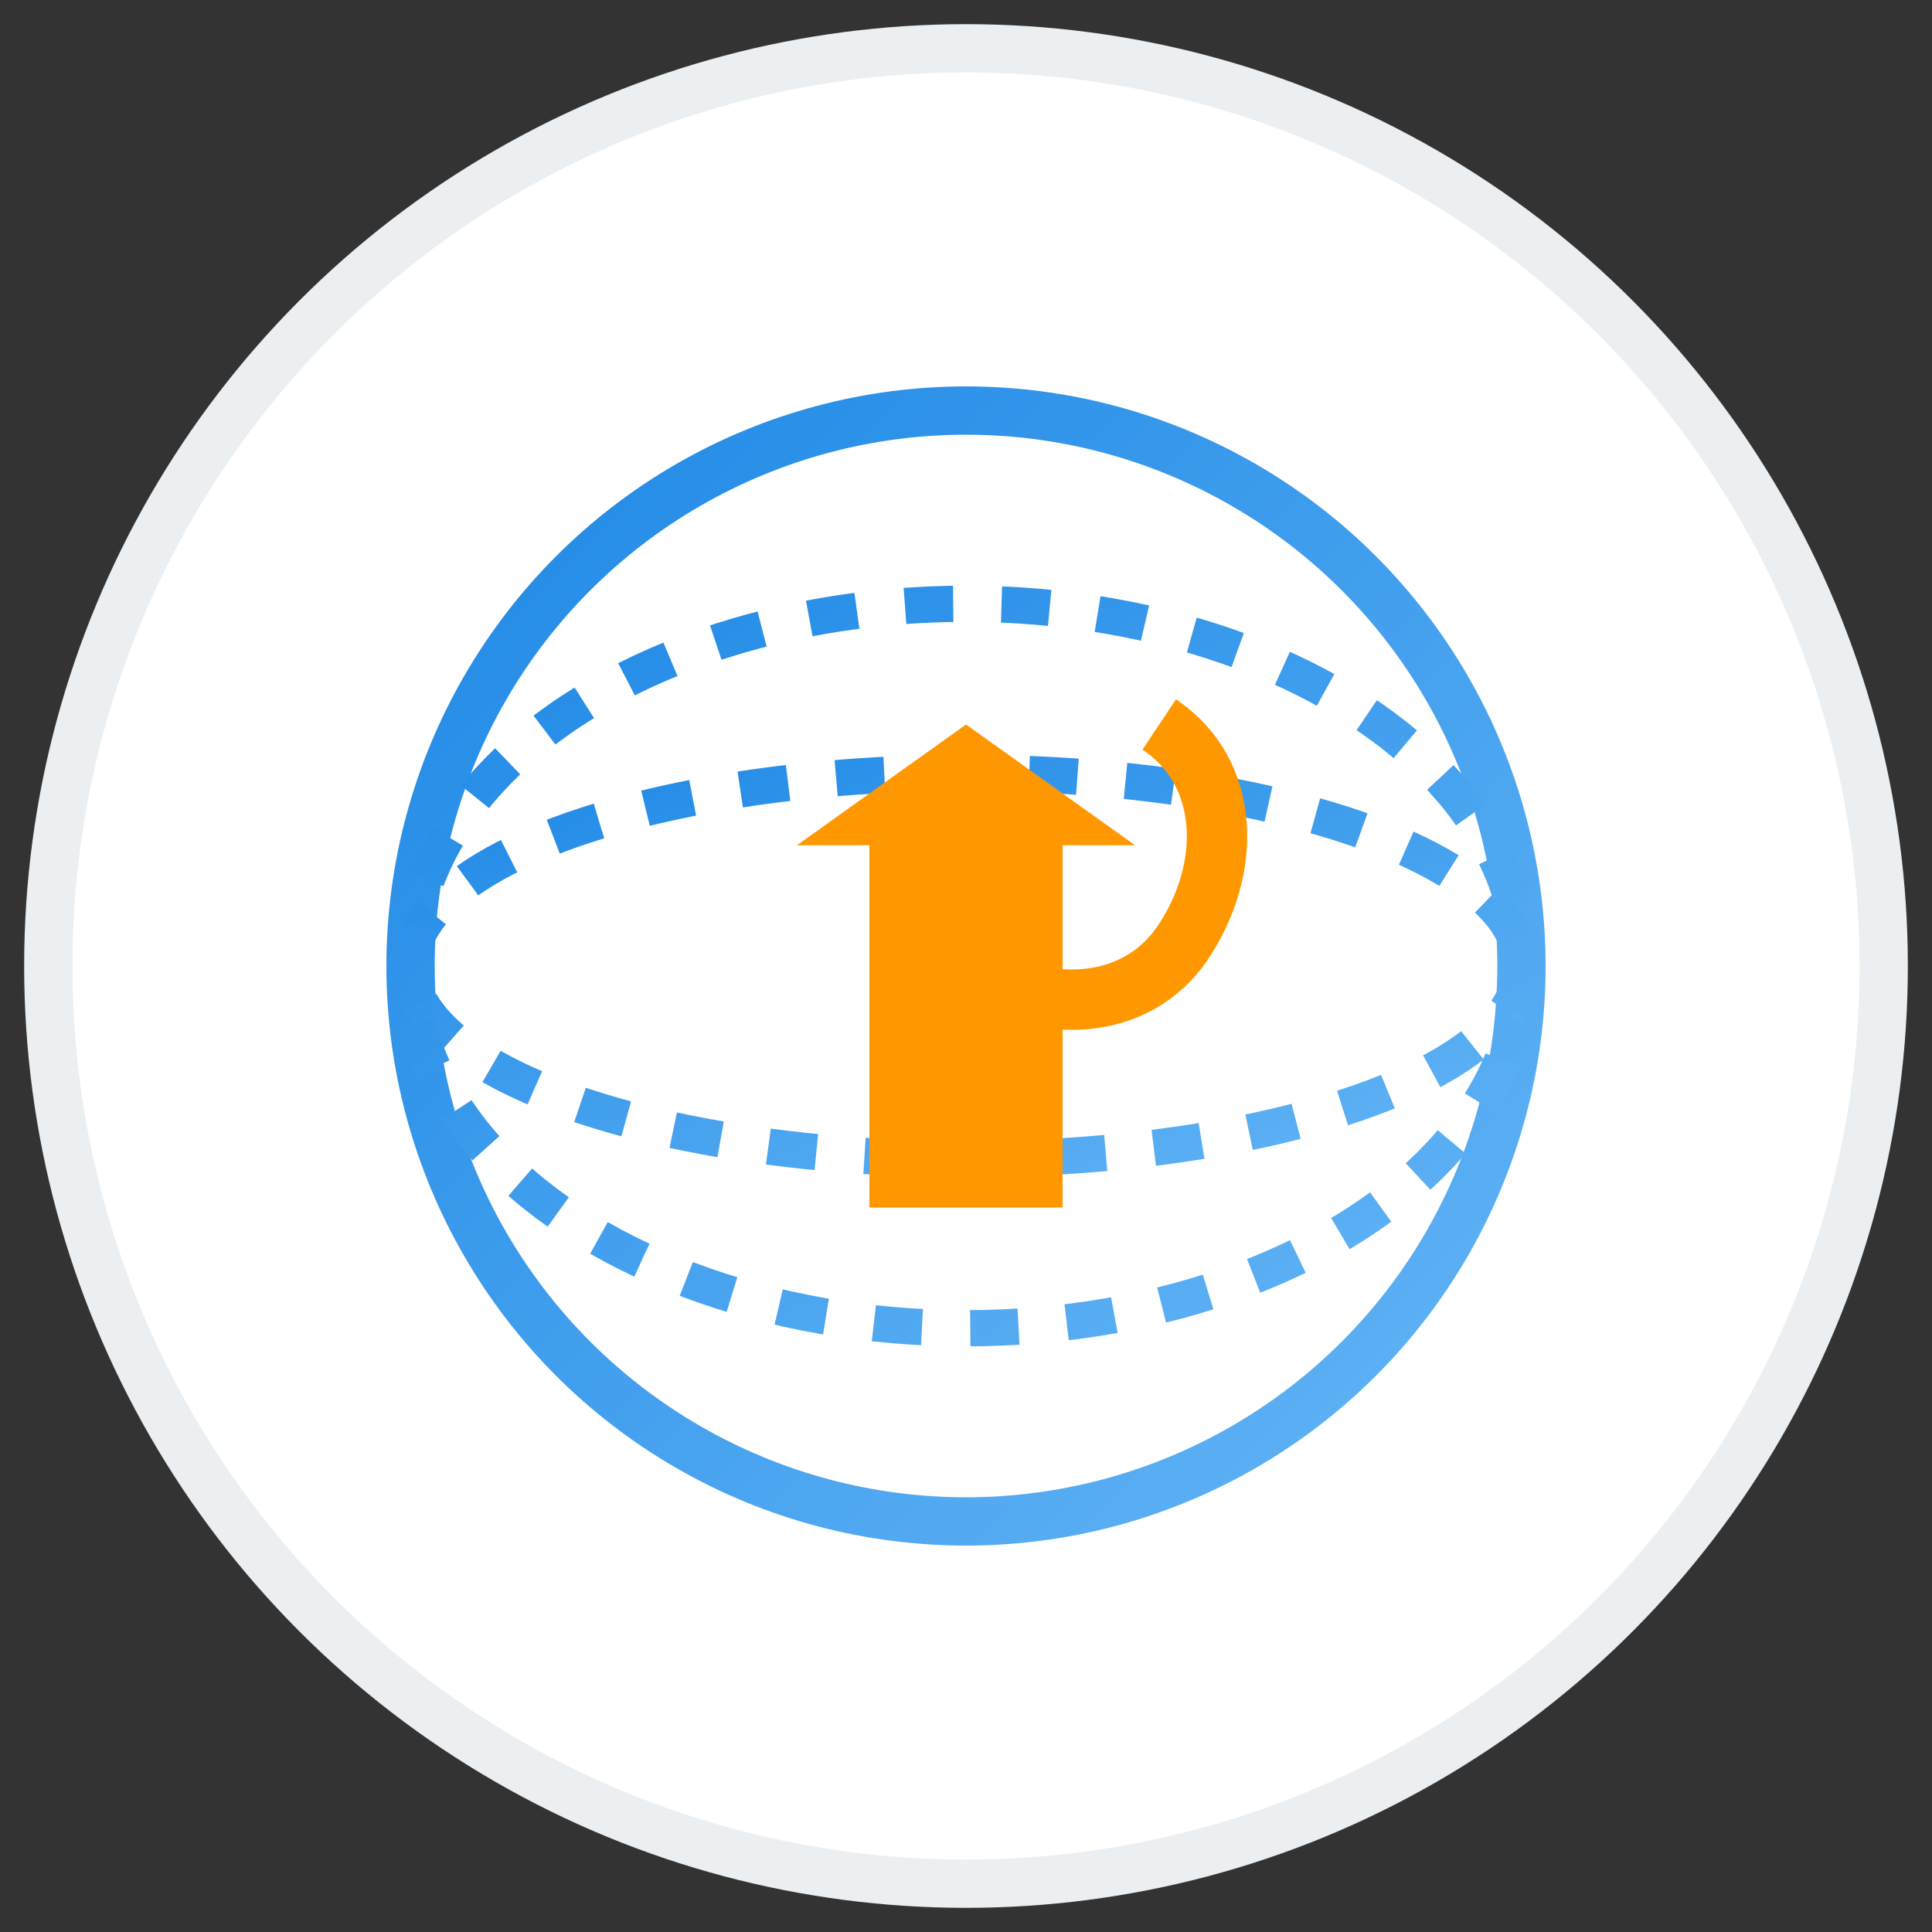 <svg xmlns="http://www.w3.org/2000/svg" viewBox="0 0 80 80" width="80" height="80">
  <rect x="0" y="0" width="80" height="80" fill="#333333" stroke="none"/>
  <defs>
    <linearGradient id="marketGradient" x1="0%" y1="0%" x2="100%" y2="100%">
      <stop offset="0%" stop-color="#1e88e5" />
      <stop offset="100%" stop-color="#64b5f6" />
    </linearGradient>
  </defs>
  
  <!-- Background Circle -->
  <circle cx="40" cy="40" r="38" fill="white" stroke="#eceff1" stroke-width="2" />
  
  <!-- Market Trend Icon -->
  <g transform="translate(15, 15)">
    <!-- World/Globe Outline -->
    <circle cx="25" cy="25" r="23" fill="none" stroke="url(#marketGradient)" stroke-width="2" />
    
    <!-- Latitude Lines -->
    <line x1="2" y1="25" x2="48" y2="25" stroke="url(#marketGradient)" stroke-width="1.5" stroke-dasharray="2,2" />
    <ellipse cx="25" cy="25" rx="23" ry="8" fill="none" stroke="url(#marketGradient)" stroke-width="1.5" stroke-dasharray="2,2" />
    <ellipse cx="25" cy="25" rx="23" ry="15" fill="none" stroke="url(#marketGradient)" stroke-width="1.5" stroke-dasharray="2,2" />
    
    <!-- Longitude Line -->
    <line x1="25" y1="2" x2="25" y2="48" stroke="url(#marketGradient)" stroke-width="1.5" stroke-dasharray="2,2" />
    
    <!-- Europe highlight (Poland area) -->
    <path d="M33,15 C36,17 36,21 34,24 C32,27 28,27 25,25" fill="none" stroke="#ff9800" stroke-width="2.5" />
    
    <!-- Trend Arrow Up -->
    <path d="M25,15 L32,20 L29,20 L29,35 L21,35 L21,20 L18,20 Z" fill="#ff9800" />
  </g>
</svg>
